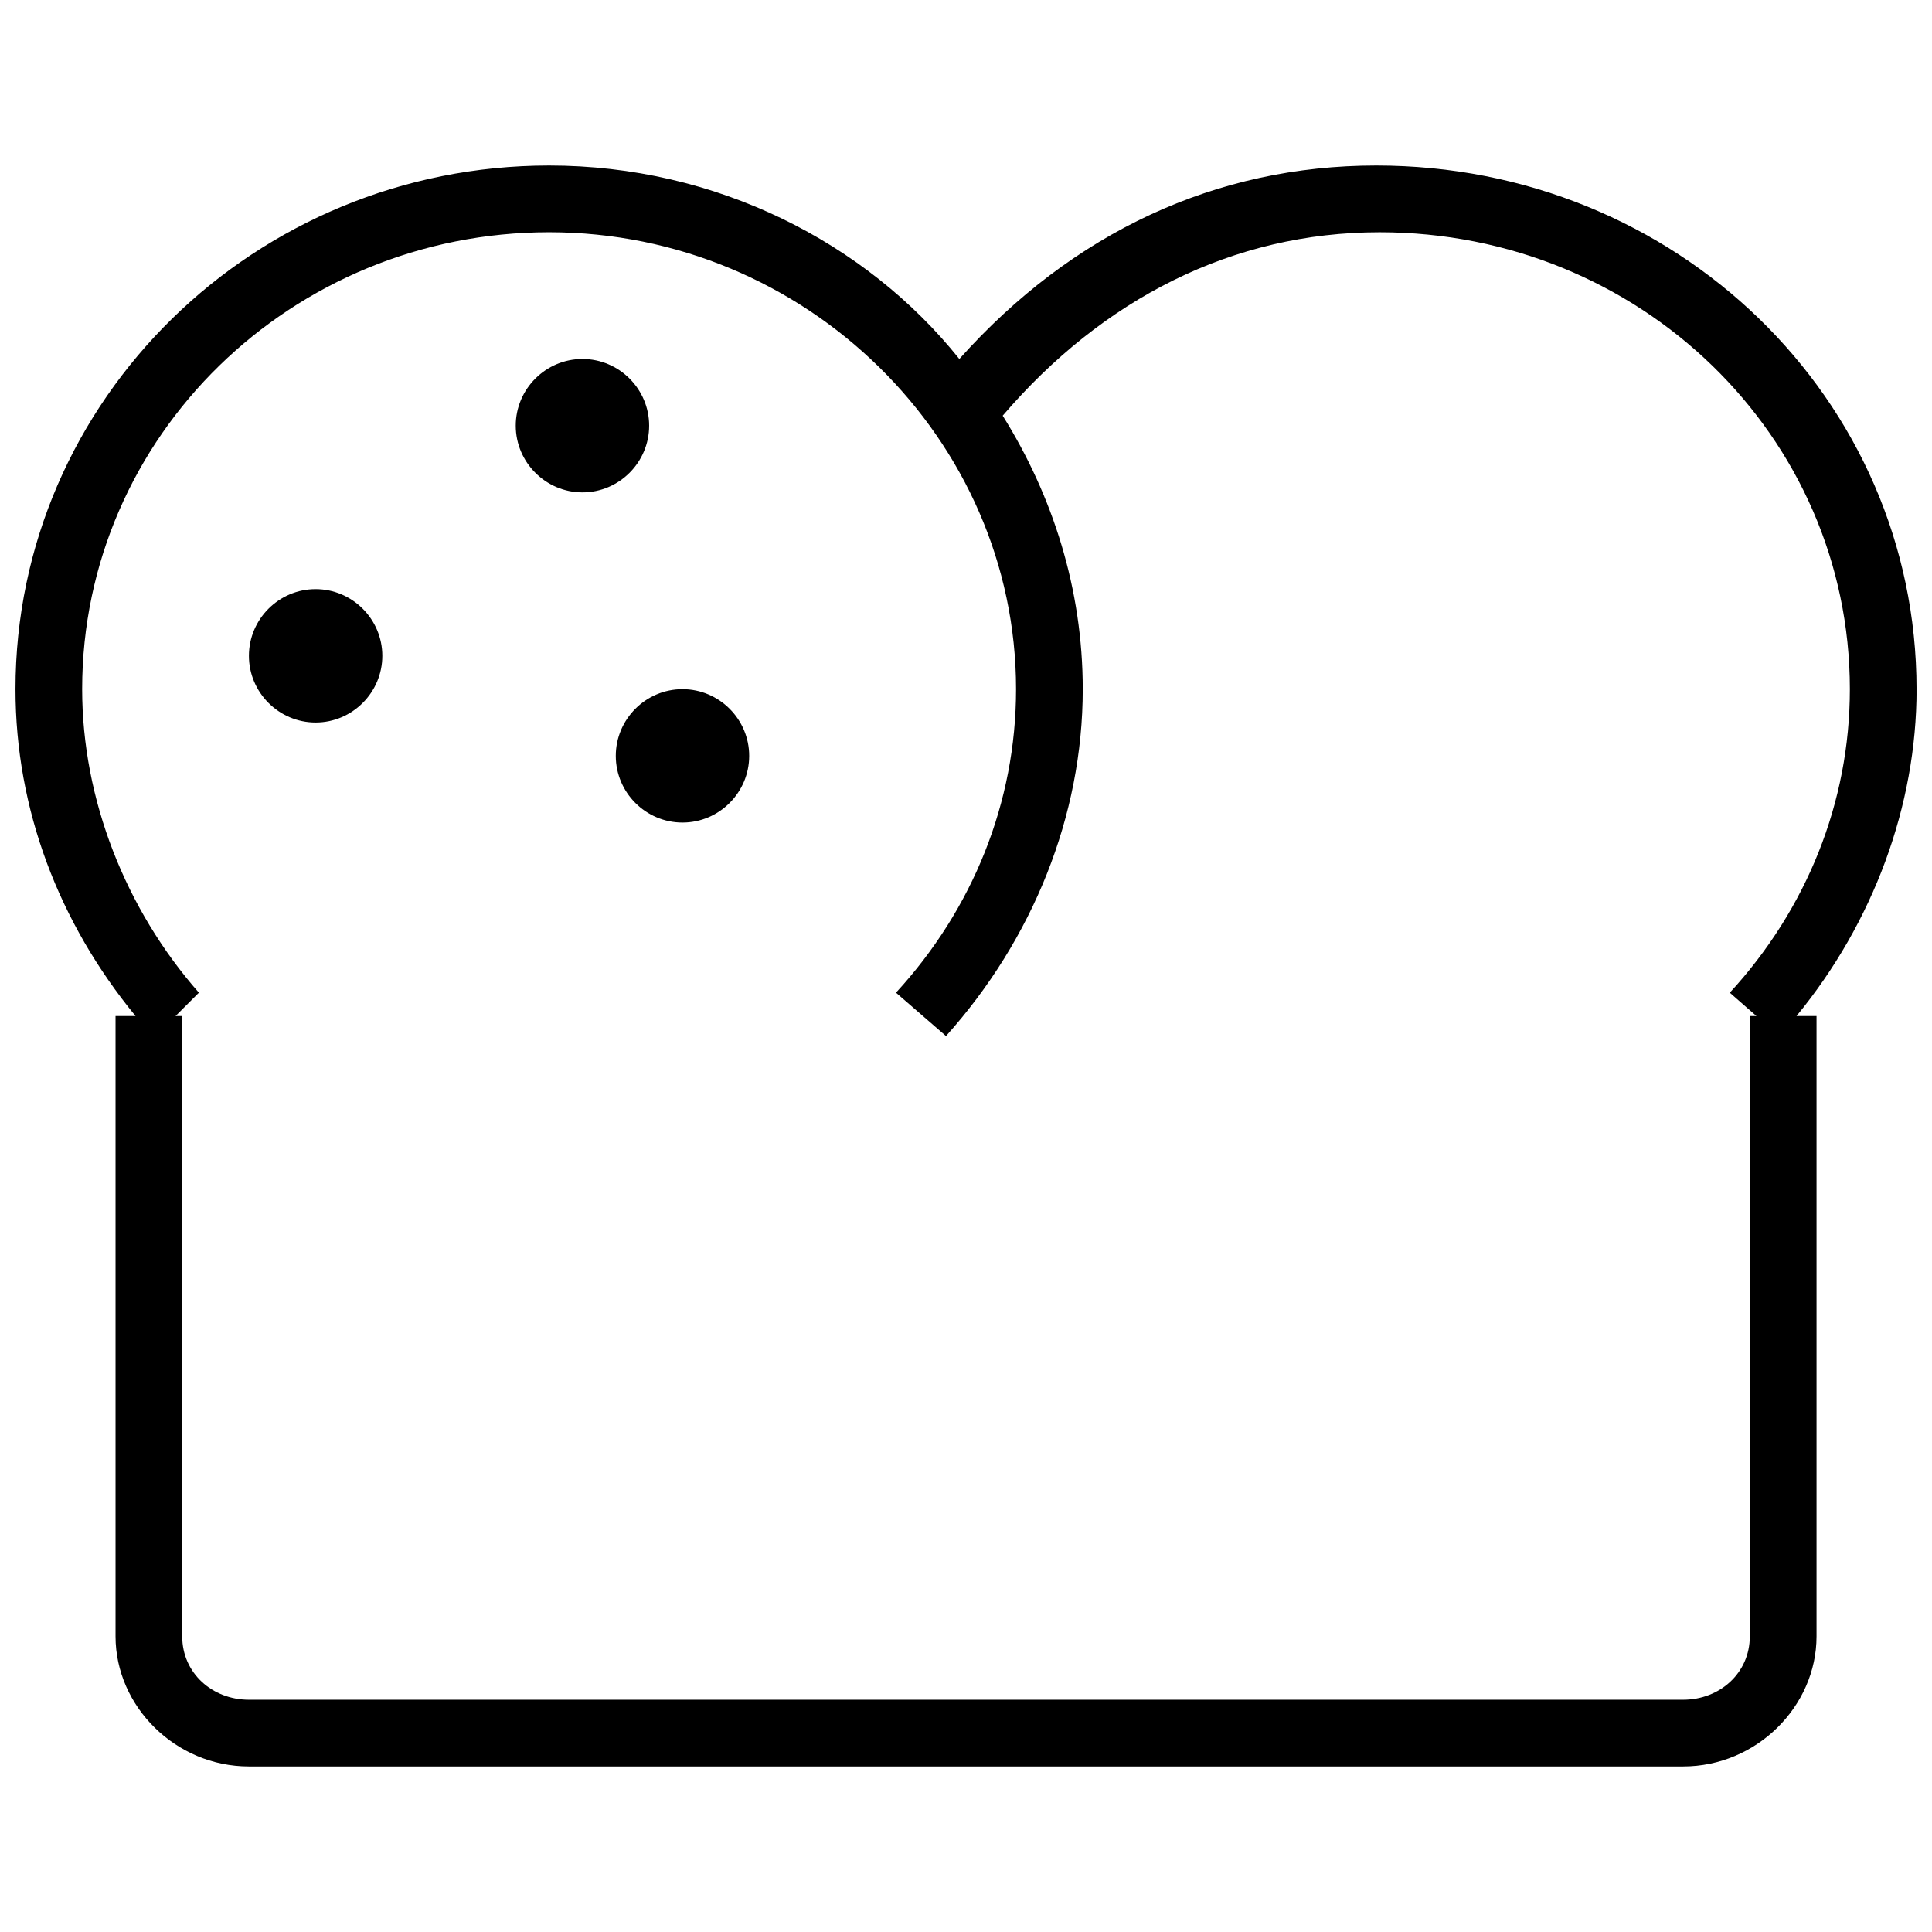 <?xml version="1.0" encoding="UTF-8"?>
<!-- Uploaded to: SVG Repo, www.svgrepo.com, Generator: SVG Repo Mixer Tools -->
<svg width="800px" height="800px" version="1.1" viewBox="144 144 512 512" xmlns="http://www.w3.org/2000/svg">
 <defs>
  <clipPath id="a">
   <path d="m148.09 187h503.81v426h-503.81z"/>
  </clipPath>
 </defs>
 <g clip-path="url(#a)">
  <path d="m316.03 256.81c0-9.723-7.953-17.676-17.676-17.676-9.723 0-17.676 7.953-17.676 17.676s7.953 17.676 17.676 17.676c9.719 0.004 17.676-7.953 17.676-17.676zm-88.387 43.312c-9.723 0-17.676 7.953-17.676 17.676s7.953 17.676 17.676 17.676c9.723 0 17.676-7.953 17.676-17.676s-7.953-17.676-17.676-17.676zm97.223 26.516c-9.723 0-17.676 7.953-17.676 17.676s7.953 17.676 17.676 17.676c9.723 0 17.676-7.953 17.676-17.676 0.004-9.723-7.953-17.676-17.676-17.676zm327.04 0c0-76.898-63.637-138.77-143.19-138.77-42.426 0-80.434 17.676-110.48 51.266-24.75-30.934-64.523-51.266-108.71-51.266-77.781 0-141.42 61.871-141.42 138.77 0 31.82 11.492 61.871 31.82 86.621h-5.305v164.4c0 18.559 15.91 34.469 35.355 34.469h380.07c19.445 0 35.355-15.91 35.355-34.473v-164.4h-5.305c20.332-24.75 31.82-55.684 31.82-86.621zm-42.426 86.621h-1.766v164.4c0 9.723-7.953 16.793-17.676 16.793h-380.07c-9.723 0-17.676-7.07-17.676-16.793v-164.4h-1.77l6.188-6.188c-19.445-22.098-30.938-51.266-30.938-80.434 0-67.176 55.688-121.09 123.75-121.09s123.74 54.801 123.74 121.09c0 30.051-11.492 58.336-31.82 80.434l13.258 11.492c22.98-25.633 36.238-58.336 36.238-91.922 0-26.516-7.953-51.266-21.215-72.477 26.516-30.938 60.988-48.613 99.879-48.613 68.945-0.004 124.63 53.91 124.63 121.09 0 30.051-11.492 58.336-31.82 80.434z"/>
 </g>
</svg>